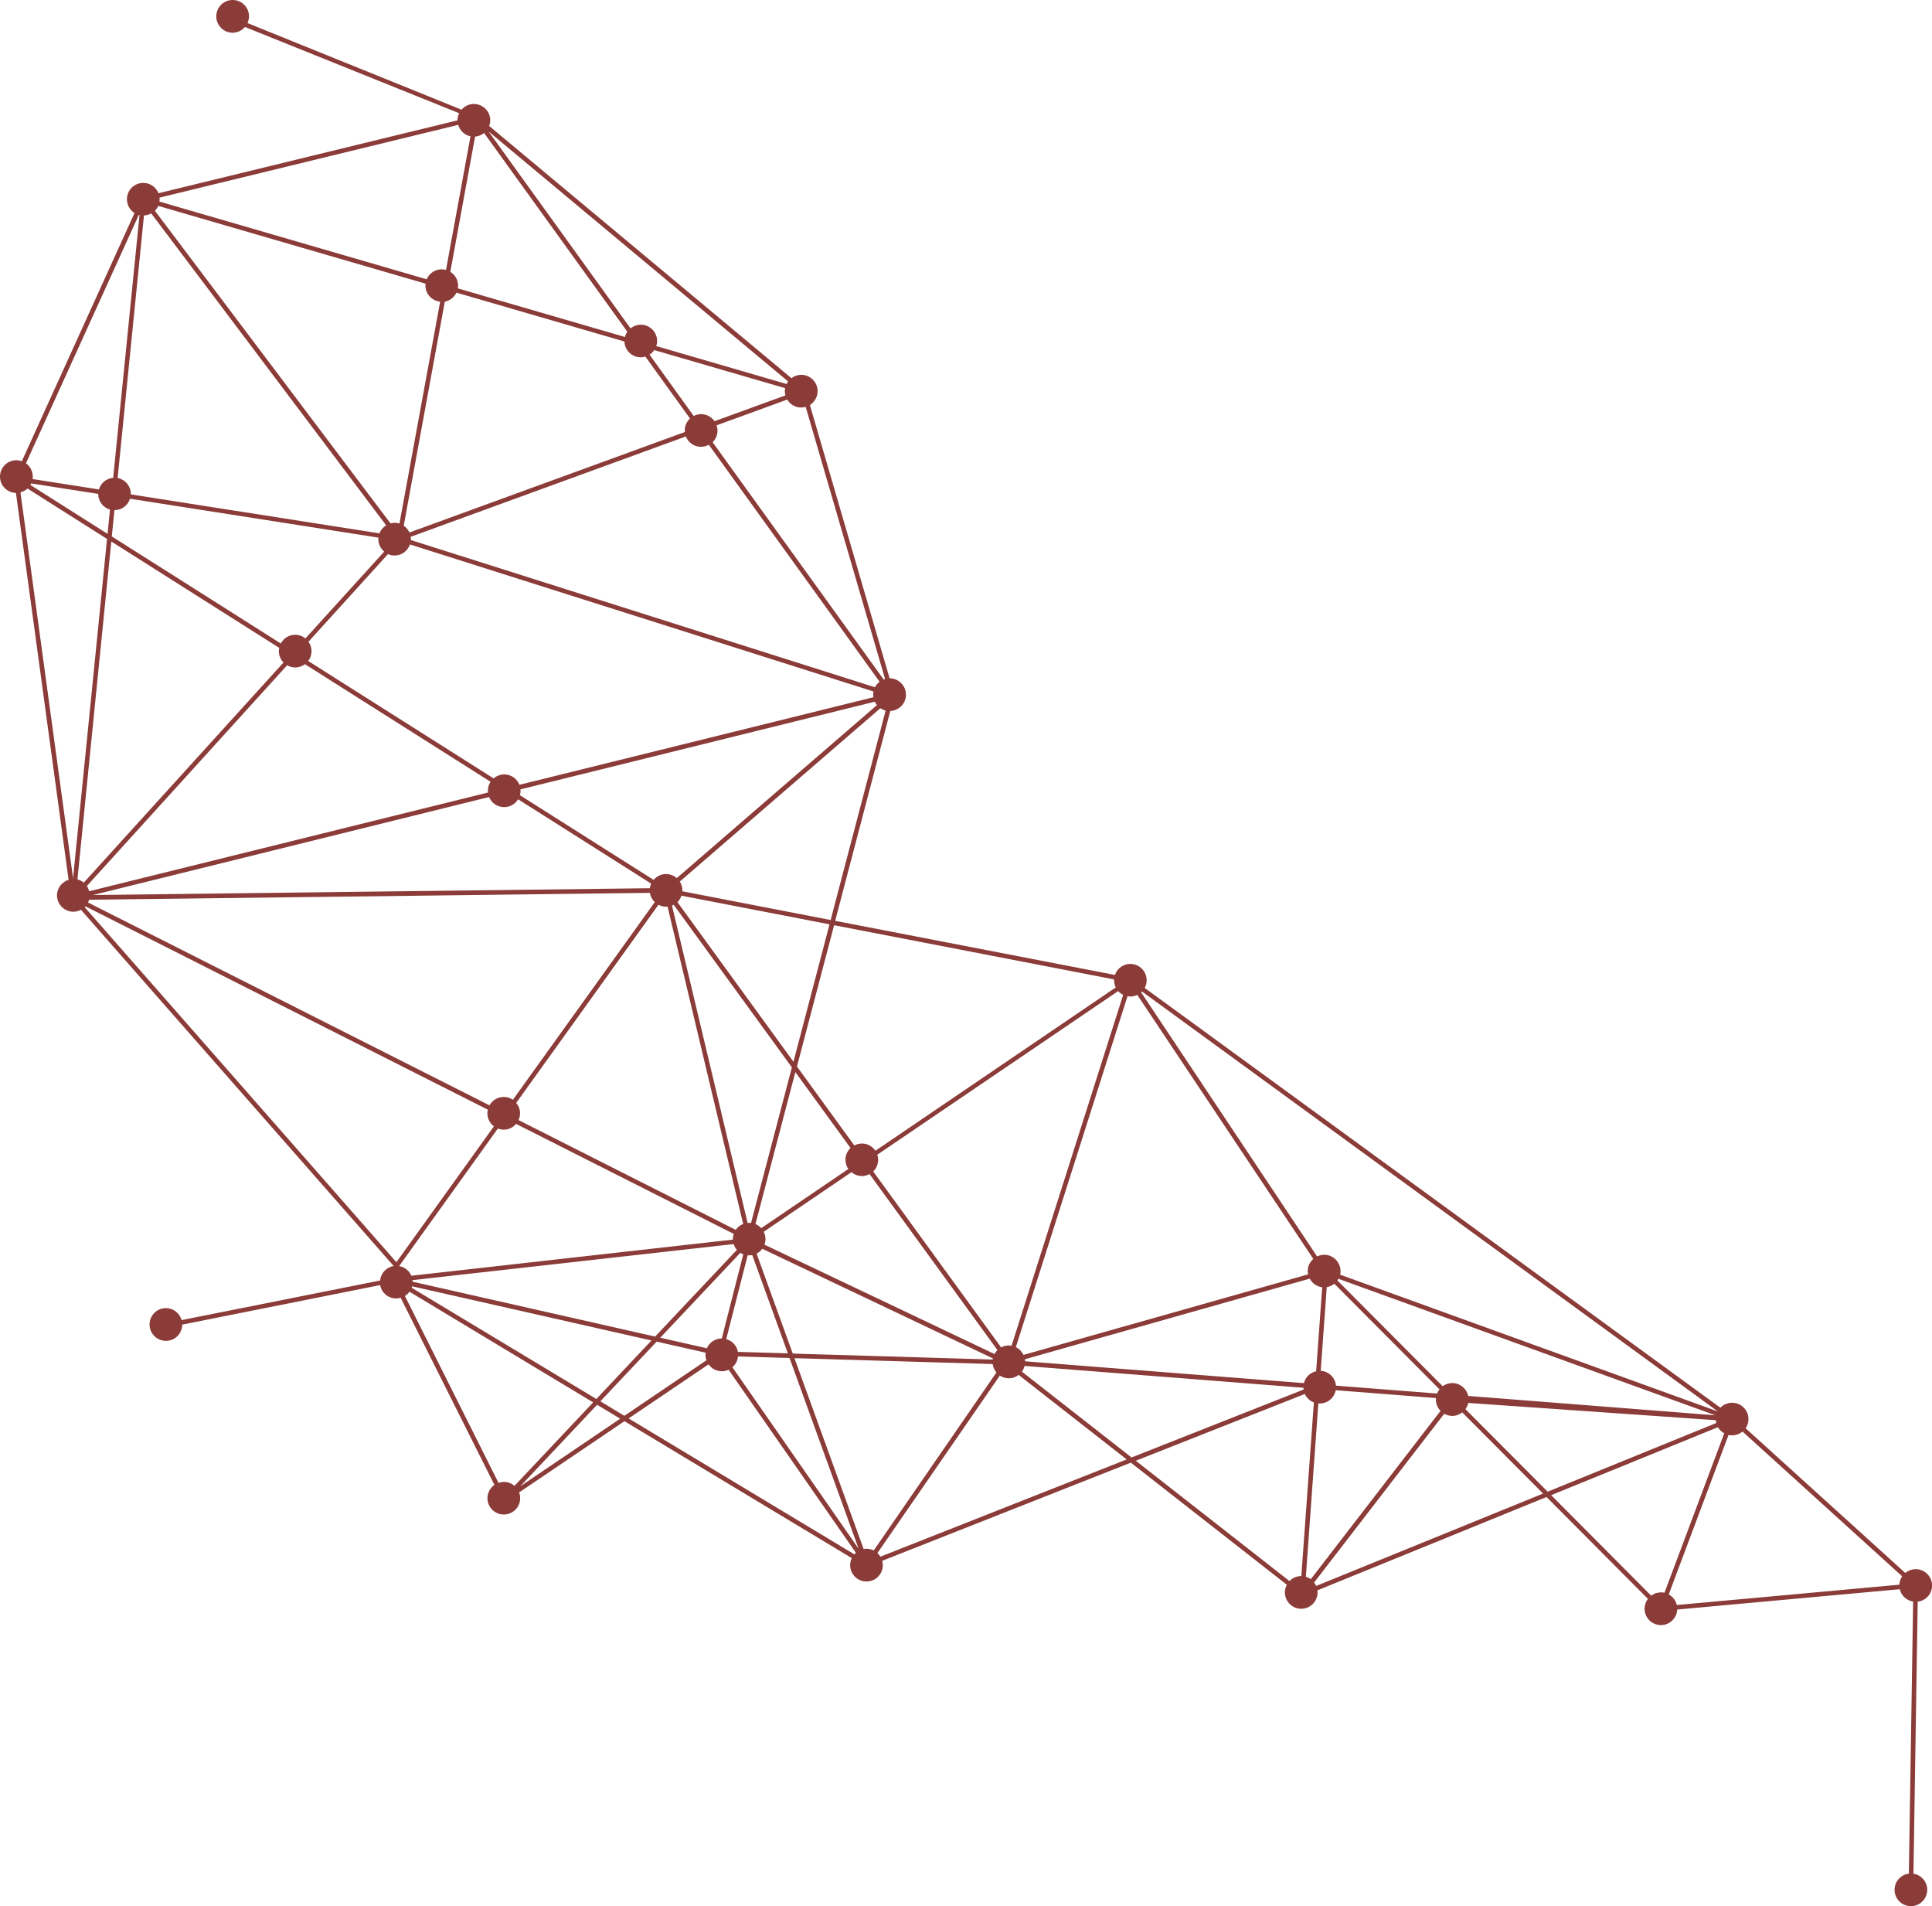 <?xml version="1.0" encoding="UTF-8"?>
<svg id="Layer_2" data-name="Layer 2" xmlns="http://www.w3.org/2000/svg" viewBox="0 0 308.09 303.92">
  <defs>
    <style>
      .cls-1 {
        fill: #8b3b38;
        stroke-width: 0px;
      }
    </style>
  </defs>
  <g id="OBJECTS">
    <path class="cls-1" d="m34.49,2.57c-.02,1.44,1.13,2.62,2.56,2.65.81.01,1.53-.35,2.01-.92l34.16,13.75c-.16.34-.26.71-.27,1.1,0,.01,0,.02,0,.04l-47.68,11.62c-.38-.95-1.29-1.63-2.38-1.65-1.44-.02-2.63,1.13-2.65,2.57-.01.94.48,1.77,1.21,2.24L3.48,73.54c-.26-.09-.54-.16-.83-.16-1.44-.02-2.62,1.12-2.65,2.57-.02,1.43,1.12,2.61,2.54,2.64l8.4,61.69c-1.05.32-1.83,1.28-1.85,2.44-.02,1.44,1.13,2.62,2.57,2.65.45,0,.88-.11,1.25-.31l49.87,56.8c-1.15.18-2.05,1.12-2.17,2.31l-31.65,6.31c-.3-1.08-1.28-1.89-2.46-1.91-1.44-.02-2.62,1.12-2.65,2.57-.02,1.44,1.13,2.63,2.57,2.65,1.44.02,2.62-1.12,2.64-2.57,0,0,0-.02,0-.02l31.56-6.3c.22,1.2,1.26,2.12,2.52,2.13.26,0,.51-.04.75-.11l14.95,29.83c-.65.46-1.09,1.22-1.11,2.08-.02,1.44,1.13,2.63,2.57,2.65,1.44.02,2.63-1.13,2.65-2.56,0-.34-.06-.66-.17-.96l16.8-11.36,36.25,21.83c-.16.33-.26.69-.26,1.08-.02,1.44,1.13,2.63,2.57,2.65,1.44.02,2.62-1.13,2.64-2.57,0-.26-.04-.5-.1-.73l39.65-15.65,24.88,19.47c-.19.36-.31.75-.31,1.18-.02,1.44,1.13,2.62,2.56,2.65,1.44.02,2.62-1.13,2.65-2.57,0-.12-.01-.24-.03-.37l36.54-14.88,16.17,16.24c-.32.43-.52.95-.54,1.53-.02,1.44,1.13,2.63,2.57,2.65,1.41.02,2.57-1.08,2.64-2.48l35.49-3.24c.24,1.02,1.07,1.8,2.13,1.97l-.68,43.38c-1.27.16-2.26,1.22-2.28,2.54-.02,1.44,1.12,2.62,2.56,2.65,1.44.02,2.62-1.13,2.65-2.57.02-1.31-.94-2.41-2.2-2.61l.68-43.37c1.27-.16,2.27-1.22,2.29-2.54.02-1.44-1.13-2.62-2.57-2.65-.65,0-1.24.22-1.7.61l-25.46-23.07c.27-.4.44-.89.45-1.42.03-1.44-1.13-2.63-2.57-2.65-.75-.01-1.42.3-1.91.79l-91.8-66.93c.19-.36.31-.75.31-1.18.02-1.44-1.12-2.62-2.56-2.65-1.16-.02-2.14.72-2.5,1.76l-44.61-8.63,8.79-33.46c1.37-.06,2.48-1.17,2.5-2.56.02-1.44-1.13-2.62-2.57-2.65-.01,0-.03,0-.04,0l-12.71-43.57c.72-.46,1.21-1.25,1.23-2.17.02-1.44-1.13-2.62-2.57-2.65-.6,0-1.16.2-1.6.54l-48.2-40.21c.1-.27.16-.56.17-.86.02-1.44-1.13-2.62-2.57-2.65-.8-.02-1.52.34-2.01.91L39.47,3.68c.14-.32.23-.67.24-1.03.02-1.44-1.13-2.63-2.57-2.65-1.44-.02-2.63,1.13-2.65,2.57Zm38.58,17.34c.26.92,1.01,1.63,1.96,1.83l-3.91,21.3c-.21-.06-.42-.1-.64-.1-1.09-.02-2.04.64-2.44,1.59l-42.62-12.39c.01-.11.04-.22.04-.33,0-.1-.02-.2-.03-.3l47.63-11.6Zm52.13,42c-.03.14-.05.28-.05.43,0,.24.04.48.1.7l-11.31,4.12c-.46-.67-1.22-1.11-2.1-1.13-.44,0-.85.11-1.22.29l-7.04-9.77c.3-.19.55-.44.75-.73l20.88,6.07Zm15.07,46.79c-.31.24-.56.53-.74.88l-74.01-23.47s.01-.06.01-.09c0-.15-.01-.28-.04-.43l43.88-16c.37.95,1.29,1.63,2.38,1.65.47,0,.9-.12,1.28-.33l27.23,37.78Zm-.42,3.72l-19.45,16.8-12.48,10.79c-.45-.39-1.02-.64-1.67-.65-.81-.01-1.53.35-2.02.93l-21.32-13.5c.06-.21.1-.42.1-.65,0-.09-.02-.18-.02-.28l56.51-13.98c.09.19.21.37.35.54Zm-13.57,57.77l-6.52,24.81c-.09-.01-.17-.03-.26-.03-.1,0-.19.02-.28.03l-12.06-50.6c.1-.04.18-.09.27-.14l18.85,25.93Zm9.35,12.85c-.49.47-.8,1.12-.81,1.84,0,.56.16,1.08.46,1.51l-13.89,9.43c-.26-.28-.57-.5-.92-.65l6.36-24.23,8.8,12.1Zm73.79,17.69c-.53.47-.87,1.14-.88,1.9,0,.19.02.38.06.56l-45.38,12.84c-.26-.54-.69-.98-1.23-1.23l17.81-55.96c.13.03.26.04.4.05.42,0,.81-.09,1.16-.26l28.07,42.1Zm-1.18,50.67l1.99-27.64c.06,0,.12.02.18.02,1.29.02,2.36-.89,2.59-2.12l15.99,1.25c0,.06-.02.11-.02.18-.01.73.27,1.38.75,1.86l-20.69,26.84c-.24-.18-.51-.31-.8-.39Zm-70.02-4.46c-.17,0-.34.01-.5.04l-11.03-30.43,31.61.94c.07.51.28.97.6,1.34l-19.57,28.38c-.33-.16-.7-.26-1.09-.27Zm-21.43-28.95c.5-.42.83-1.02.89-1.71l8.22.24,11.03,30.43-20.15-28.97Zm-51.02-13.88l51.22-5.75c.11.34.29.66.52.92l-13.04,13.83-38.67-8.75c0-.08,0-.16-.02-.25Zm17.16-26.57c.01-.65-.23-1.23-.61-1.69l22.68-31.59c.35.18.74.3,1.17.31.1,0,.19-.01.28-.03l12.06,50.61c-.48.19-.9.52-1.19.94l-34.63-17.5c.15-.32.23-.67.24-1.04Zm54.46,9.98c.46,0,.89-.12,1.27-.32l20.4,28.06c-.19.18-.34.4-.47.63l-36.69-17.44c.1-.27.17-.56.17-.86,0-.43-.1-.83-.28-1.19l13.98-9.5c.44.36,1,.6,1.61.61Zm-19.72,28.03c-.17-.98-.9-1.77-1.86-2.04l3.42-13.37c.07,0,.12.02.19.02.19,0,.37-.02.54-.05l5.68,15.67-7.98-.23Zm.86-15.56l-3.43,13.42c-1.06,0-1.98.64-2.38,1.56l-7.43-1.68,12.77-13.54c.14.1.3.18.47.24Zm2.12-.11c.36-.19.68-.45.91-.77l36.76,17.47c-.01.06-.01.13-.02.19l-31.88-.95-5.77-15.94Zm-54.94,5.21l38.18,8.64-8.79,9.33-29.46-17.74c.03-.07.06-.15.07-.22Zm39,8.82l7.82,1.77c-.01.1-.03.19-.03.3,0,.32.05.62.16.9l-13.09,8.86-3.83-2.31,8.98-9.52Zm58.76,3.15c0-.11-.01-.23-.03-.34l45.42-12.85c.39.74,1.12,1.27,1.99,1.37l-.97,13.39c-.96.22-1.71.95-1.95,1.9l-44.46-3.48Zm47.14,1.52l.96-13.35c.45-.07.86-.27,1.21-.55l16.77,16.84c-.16.2-.29.43-.39.67l-16.12-1.26c-.11-1.27-1.14-2.29-2.43-2.36Zm23.52,4.01c-.25-1.17-1.26-2.05-2.51-2.07-.58,0-1.12.18-1.56.5l-16.79-16.86c.06-.09.11-.18.15-.27l60.13,21.77-39.44-3.09Zm-55.02-63.97l-17.8,55.95c-.13-.02-.26-.04-.4-.05-.46,0-.88.11-1.26.32l-20.4-28.06c.48-.46.77-1.11.79-1.83,0-.29-.05-.57-.14-.84l38.41-26.09c.22.25.5.45.8.6Zm-74.69-14.79l-22.63,31.52c-.4-.28-.89-.45-1.42-.45-.99-.02-1.85.53-2.31,1.34L14.04,143.9c.07-.14.12-.29.17-.44l89.43-1.1c.09.58.37,1.1.78,1.49Zm-90.57-2.56l31.94-35.2c.37.21.79.35,1.25.35.6,0,1.15-.19,1.59-.52l29.6,18.75c-.26.4-.42.87-.43,1.38,0,.12.02.22.03.33l-63.61,15.74c-.08-.3-.2-.59-.37-.84Zm-1.5-1.05l5.4-53.88,26.78,16.96c-.03.16-.06.31-.06.47-.01.72.27,1.38.74,1.86l-31.85,35.1c-.29-.24-.63-.42-1.01-.52Zm55.52-95.02c0,.09-.03.18-.03.27-.02,1.37,1.01,2.49,2.35,2.63l-6.49,35.38c-.23-.08-.47-.13-.73-.13-.24,0-.48.04-.7.1L24.7,33.6c.22-.22.41-.48.54-.77l42.63,12.4Zm-20.75,56.01c-1.01-.02-1.89.55-2.34,1.39l-26.95-17.07.42-4.19c1.17,0,2.15-.76,2.48-1.82l39.62,6.2c0,.07-.02.13-.02.2-.01.82.36,1.54.94,2.03l-12.56,13.84c-.43-.34-.98-.57-1.58-.58ZM24.12,34.03l37.46,49.73c-.48.3-.86.74-1.07,1.28l-39.65-6.21s0-.02,0-.03c.02-1.28-.88-2.35-2.1-2.59l4.2-41.86c.42-.02.81-.13,1.15-.32Zm-8.46,44.72c0,1.19.79,2.19,1.88,2.5l-.39,3.87-12.31-7.8c.05-.08.1-.16.14-.24l10.68,1.67Zm-11.28-.86l12.69,8.04-5.42,54.1L3.26,78.5c.42-.11.8-.31,1.11-.6Zm75.99,50.8c.95.02,1.79-.49,2.25-1.25l21.21,13.44c-.1.23-.17.49-.2.74l-88.82,1.09,63.18-15.63c.38.93,1.29,1.6,2.37,1.61Zm58.87-17.98c0,.16.02.31.04.46l-56.45,13.96c-.38-.96-1.3-1.64-2.39-1.66-.66,0-1.26.24-1.73.64l-29.56-18.72c.32-.43.52-.95.53-1.52,0-.58-.17-1.11-.49-1.55l12.68-13.97c.31.14.65.22,1.01.22,1.16.02,2.14-.73,2.5-1.76l73.91,23.44c-.02.15-.05.3-.05.45Zm-39.66-56.26c.04,1.38,1.16,2.5,2.56,2.52.27,0,.52-.04.77-.12l7.12,9.88c-.5.47-.82,1.12-.83,1.86,0,.1.01.19.02.29l-43.93,16.02c-.2-.44-.51-.81-.91-1.08l6.55-35.72c.82-.16,1.5-.71,1.86-1.44l26.79,7.79ZM22.13,34.25s.07.03.12.04l-4.2,41.89c-1.08.09-1.98.84-2.27,1.86l-10.59-1.66c.01-.11.04-.23.04-.35.01-.89-.42-1.68-1.09-2.16l18-39.62Zm-8.62,110.39s.08-.09.12-.13l64.16,32.42c-.04.18-.07.36-.07.55,0,.86.4,1.63,1.04,2.11l-15.55,21.66-49.7-56.6Zm50.14,57.23l15.74-21.93c.28.11.58.17.9.18.81.01,1.52-.35,2.01-.92l34.71,17.54c-.08.25-.14.51-.15.79,0,.04,0,.08.01.12l-51.27,5.76c-.34-.8-1.07-1.39-1.95-1.54Zm1.65,4.09l29.29,17.64-12.55,13.31c-.44-.38-1.01-.62-1.64-.63-.32,0-.62.06-.9.16l-14.93-29.8c.28-.18.53-.41.73-.68Zm17.66,31.03l12.26-13.01,3.68,2.22-15.94,10.79Zm17.29-10.83l12.74-8.62c.47.65,1.22,1.08,2.08,1.1.4,0,.78-.09,1.12-.24l20.3,29.19c-.09.08-.17.16-.25.24l-35.99-21.67Zm40.15,22.04c-.13-.21-.3-.4-.48-.57l19.52-28.3c.4.26.88.43,1.39.43.61.01,1.16-.2,1.61-.54l17.23,13.48-39.27,15.5Zm40.05-15.81l-17.49-13.69c.2-.27.34-.58.43-.91l44.47,3.48c0,.1,0,.19.03.28l-27.44,10.83Zm.66.52l26.97-10.65c.28.62.79,1.11,1.44,1.35l-2,27.68c-.75,0-1.42.31-1.89.8l-24.52-19.19Zm28.78,19.96c-.09-.2-.2-.38-.33-.55l20.75-26.91c.37.21.78.34,1.24.35.62.01,1.18-.21,1.63-.56l12.89,12.94-36.18,14.73Zm36.91-15.03l-13.11-13.16c.21-.29.37-.63.45-.99l39.48,2.75c0,.16.03.31.07.45l-26.89,10.95Zm.55.56l26.6-10.84c.24.41.59.75,1.01.97l-9.53,25.42c-.17-.04-.34-.06-.52-.06-.6,0-1.15.19-1.6.53l-15.96-16.03Zm55.98,12.93c-.26.38-.42.84-.44,1.34l-35.49,3.24c-.17-.73-.65-1.34-1.29-1.69l9.53-25.42c.17.04.35.06.53.06.65.01,1.24-.23,1.7-.61l25.46,23.08Zm-29.41-26.29s0,0,0,0l-60.21-21.8c.04-.17.06-.35.06-.53.02-1.43-1.13-2.62-2.57-2.65-.42,0-.81.1-1.17.27l-28.06-42.11s.1-.08.14-.13l91.81,66.94Zm-96.27-68.88s0,.06,0,.09c0,.43.1.83.27,1.19l-38.32,26.04c-.46-.68-1.23-1.14-2.12-1.15-.45,0-.87.11-1.24.31l-9.15-12.59,5.92-22.53,44.65,8.64Zm-45.37-8.78l-5.75,21.91-18.5-25.45c.29-.28.51-.64.64-1.03l23.61,4.57Zm-23.46-5.28s.01-.06,0-.09c0-.54-.15-1.04-.42-1.45l12.88-11.13,19.11-16.51c.25.17.54.3.84.38l-8.77,33.39-23.65-4.58Zm32.32-33.83c-.08.02-.16.04-.23.07l-27.27-37.83c.47-.47.77-1.1.78-1.82,0-.31-.05-.59-.15-.87l11.27-4.11c.45.75,1.25,1.26,2.19,1.27.26,0,.51-.04.75-.11l12.66,43.39Zm-15.45-47.45c-.1.13-.18.27-.25.41l-20.79-6.05c.08-.24.14-.5.14-.77.02-1.44-1.13-2.62-2.57-2.64-.63-.01-1.21.22-1.67.59l-22.64-31.4,47.77,39.86Zm-25.65-7.93c-.17.25-.3.53-.38.84l-26.65-7.75c.02-.13.04-.26.04-.39.02-.95-.49-1.78-1.24-2.25l3.95-21.56c.55-.04,1.04-.25,1.44-.57l22.83,31.67Z"/>
  </g>
</svg>